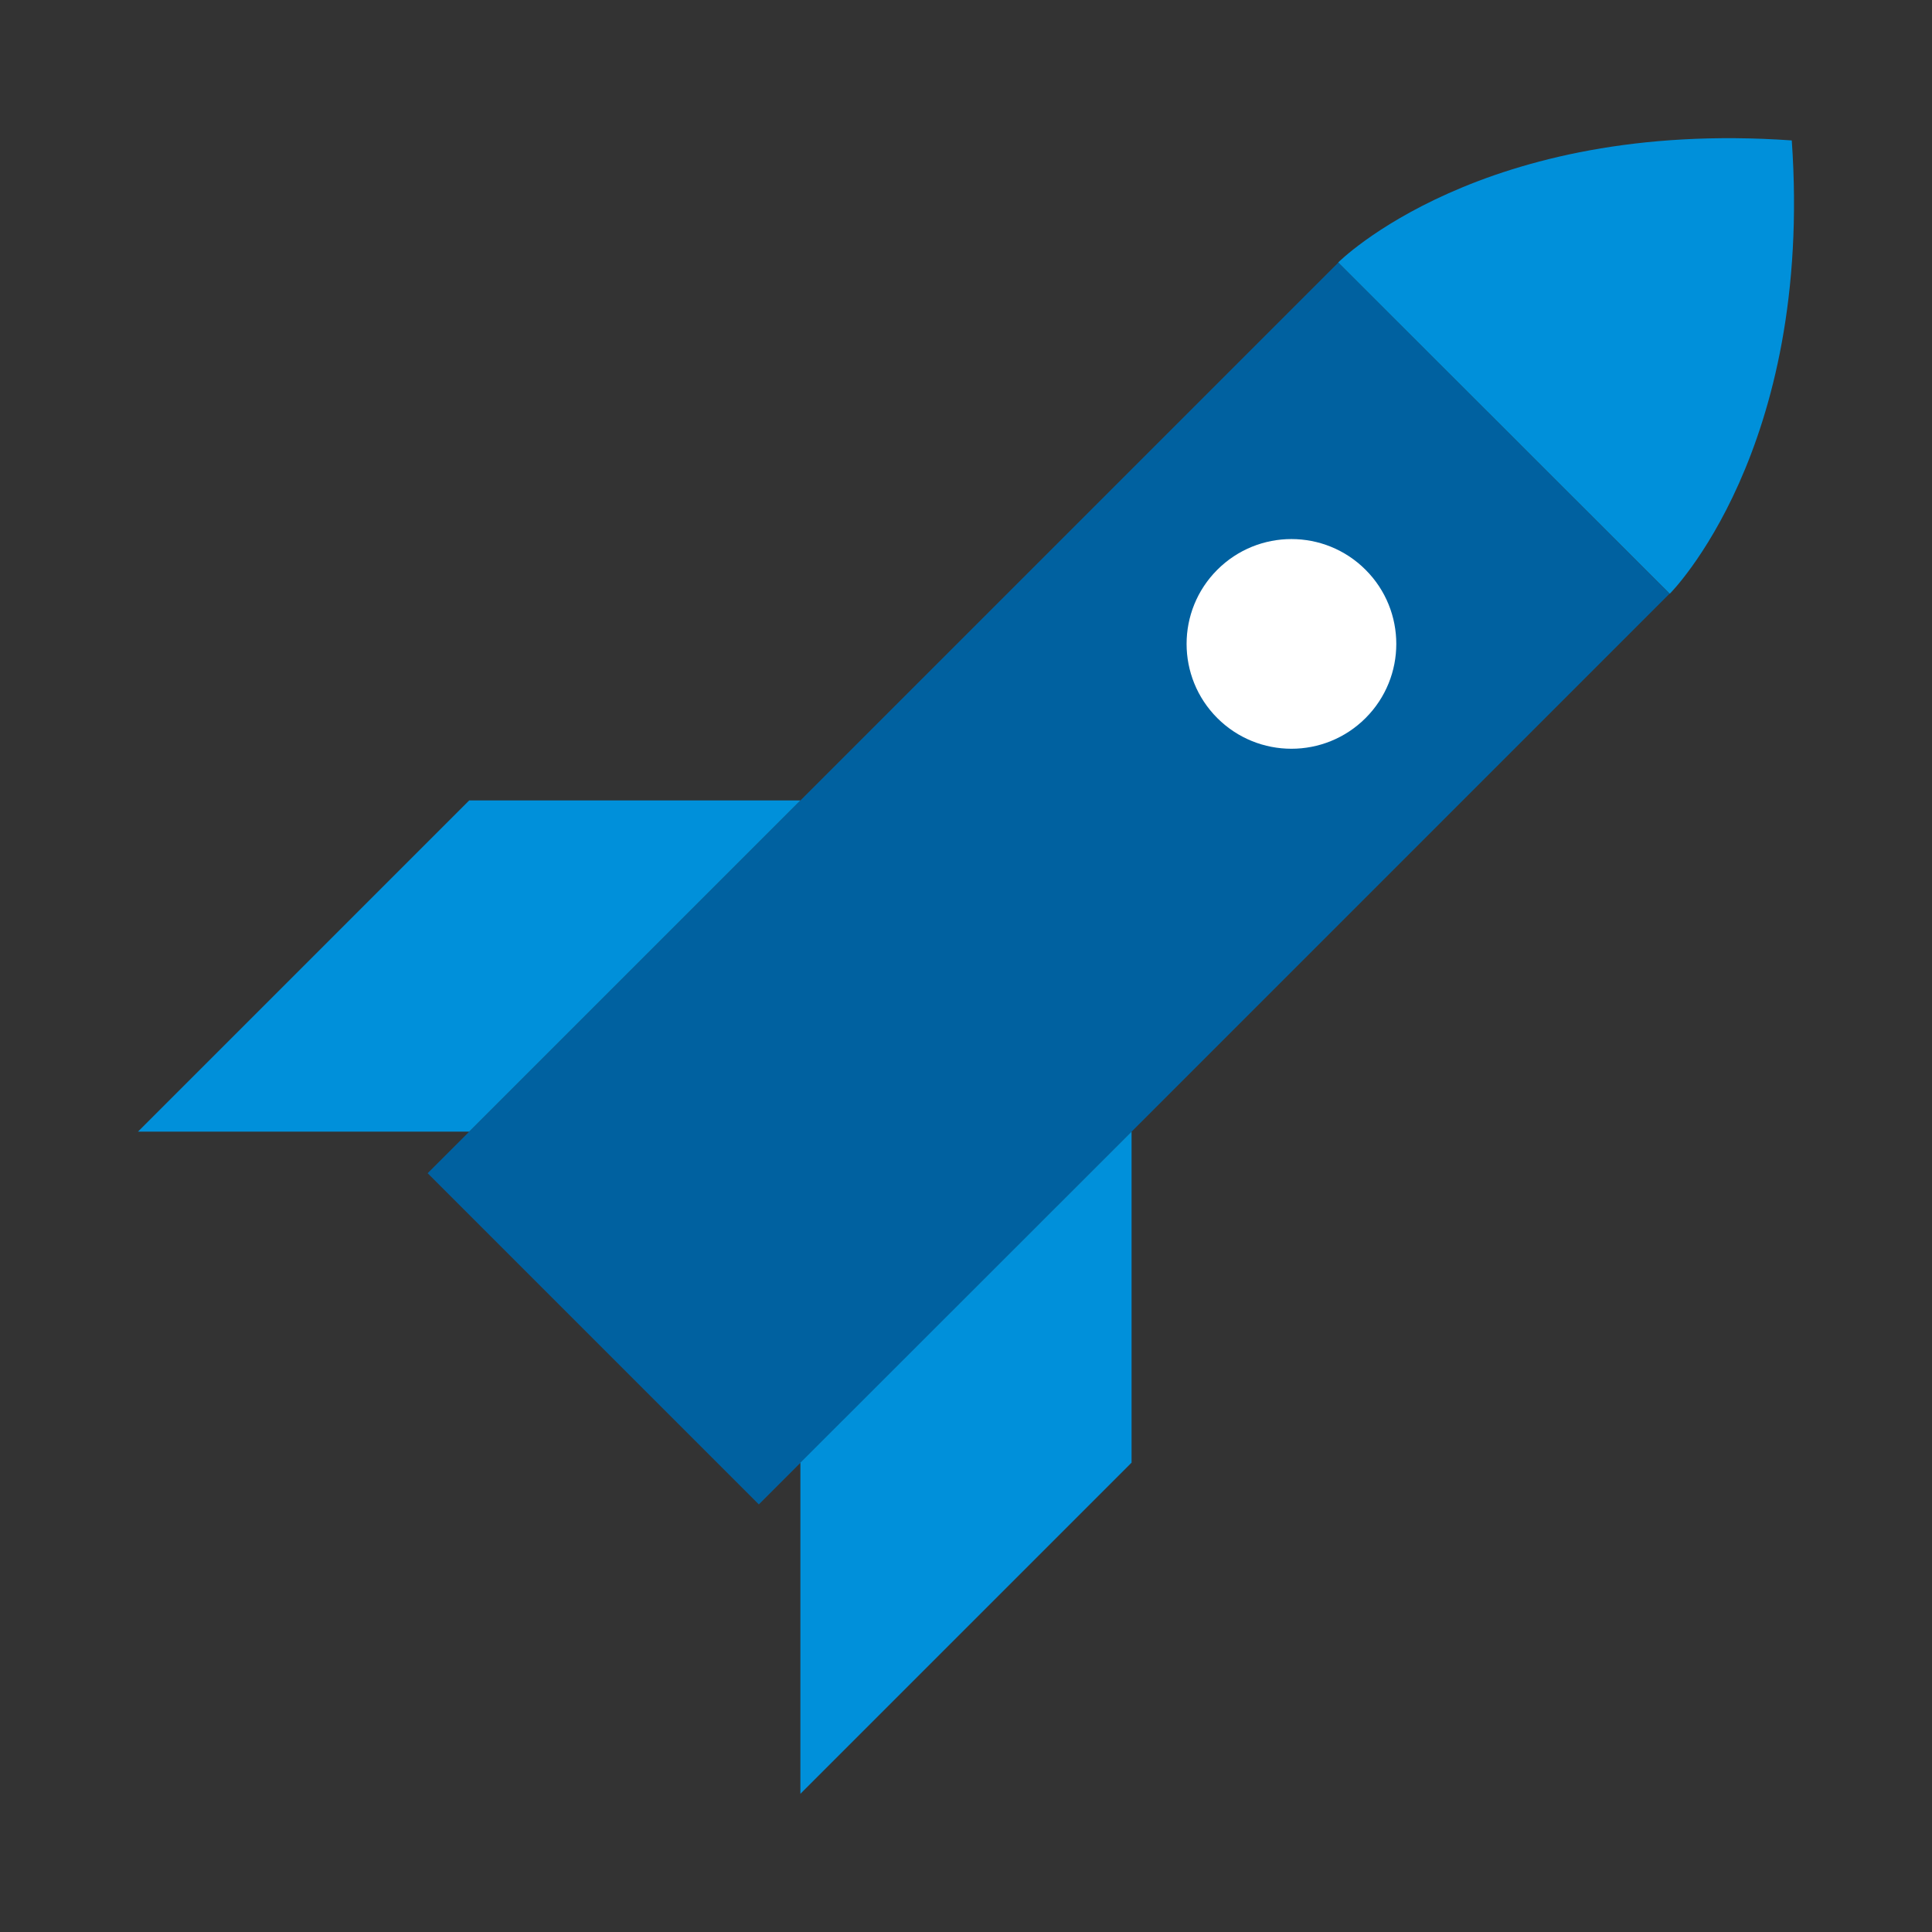 <svg width="60" height="60" viewBox="0 0 60 60" fill="none" xmlns="http://www.w3.org/2000/svg">
<rect x="0" y="0" width="60" height="60" fill="#333333" stroke="none"/>
<path d="M51.849 18.438L41.564 8.152L13.281 36.435L23.567 46.721L51.849 18.438Z" fill="#0061A0"/>
<path d="M35.142 45.424L24.857 55.709V45.424L35.142 35.144V45.424Z" fill="#0090DA"/>
<path d="M14.571 35.144L24.857 24.858H14.571L4.286 35.144H14.571Z" fill="#0090DA"/>
<path d="M42.409 22.3C43.681 21.028 43.681 18.966 42.409 17.695C41.138 16.423 39.076 16.423 37.804 17.695C36.533 18.966 36.533 21.028 37.804 22.3C39.076 23.571 41.138 23.571 42.409 22.3Z" fill="white"/>
<path d="M55.645 4.361C46.005 3.684 41.56 8.15 41.56 8.15L51.856 18.44C51.856 18.44 56.321 13.996 55.645 4.361Z" fill="#0090DA"/>
</svg>
